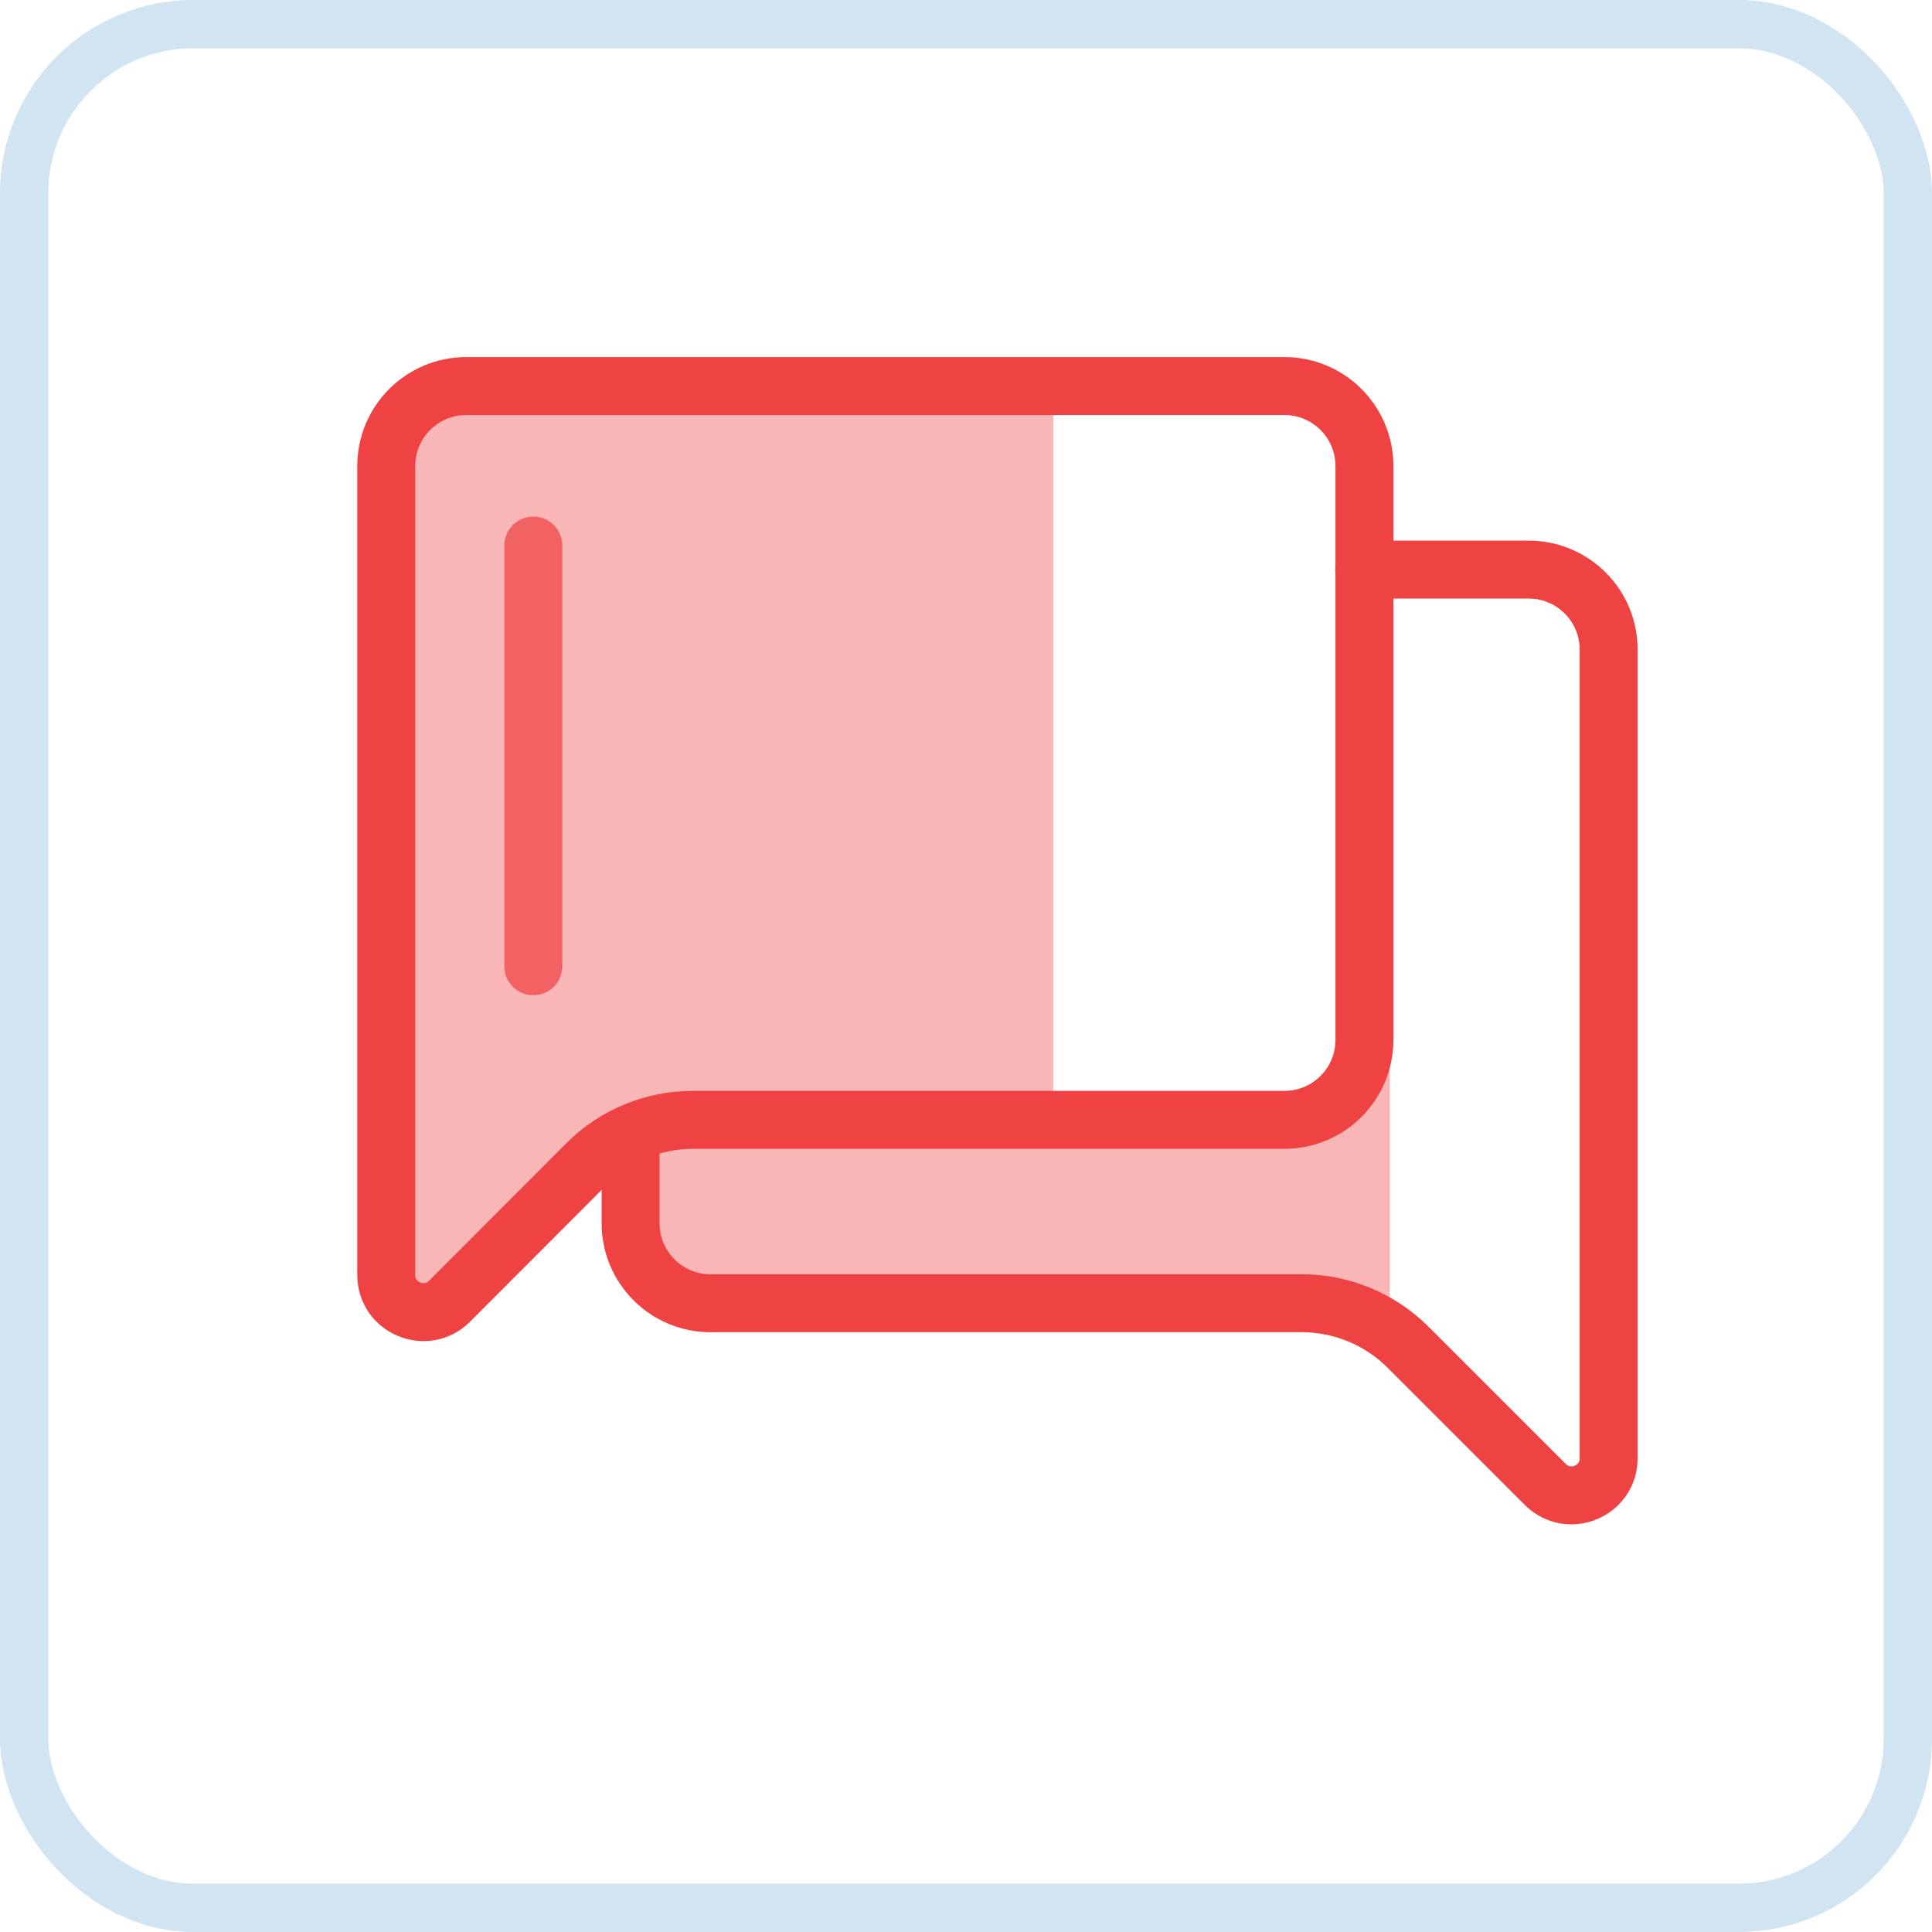 <svg width="40" height="40" viewBox="0 0 40 40" fill="none" xmlns="http://www.w3.org/2000/svg">
<rect x="0.5" y="0.5" width="39" height="39" rx="3.5" stroke="#D0E4F1"/>
<path d="M13.097 25.58V23.161L13.572 22.677H27.903L28.774 21.371V27.032H14.522L13.097 25.58Z" fill="#F9B6B6"/>
<path d="M28.245 11.793H31.65C32.564 11.793 33.305 12.534 33.305 13.447V26.982V30.192C33.305 30.875 32.479 31.216 31.995 30.735L29.155 27.895C28.572 27.312 27.778 26.982 26.952 26.982H14.71C13.797 26.982 13.056 26.241 13.056 25.327V23.463" stroke="#EF4343" stroke-width="1.2" stroke-linecap="round" stroke-linejoin="round"/>
<path d="M7.871 26.596V10.048V8.742L9.178 7.871H21.807V23.113H13.968L12.661 23.548L8.742 27.468L7.871 26.596Z" fill="#F9B6B6"/>
<path d="M7.997 23.183V26.398C7.997 27.081 8.823 27.423 9.307 26.941L12.144 24.099C12.727 23.512 13.521 23.185 14.35 23.185H26.595C27.508 23.185 28.249 22.444 28.249 21.531V9.648C28.249 8.735 27.508 7.993 26.595 7.993H9.652C8.738 7.993 7.997 8.735 7.997 9.648V23.183Z" stroke="#EF4343" stroke-width="1.2" stroke-linecap="round" stroke-linejoin="round"/>
<path d="M11.042 20.005V11.295" stroke="#F26262" stroke-width="1.2" stroke-linecap="round" stroke-linejoin="round"/>
</svg>
